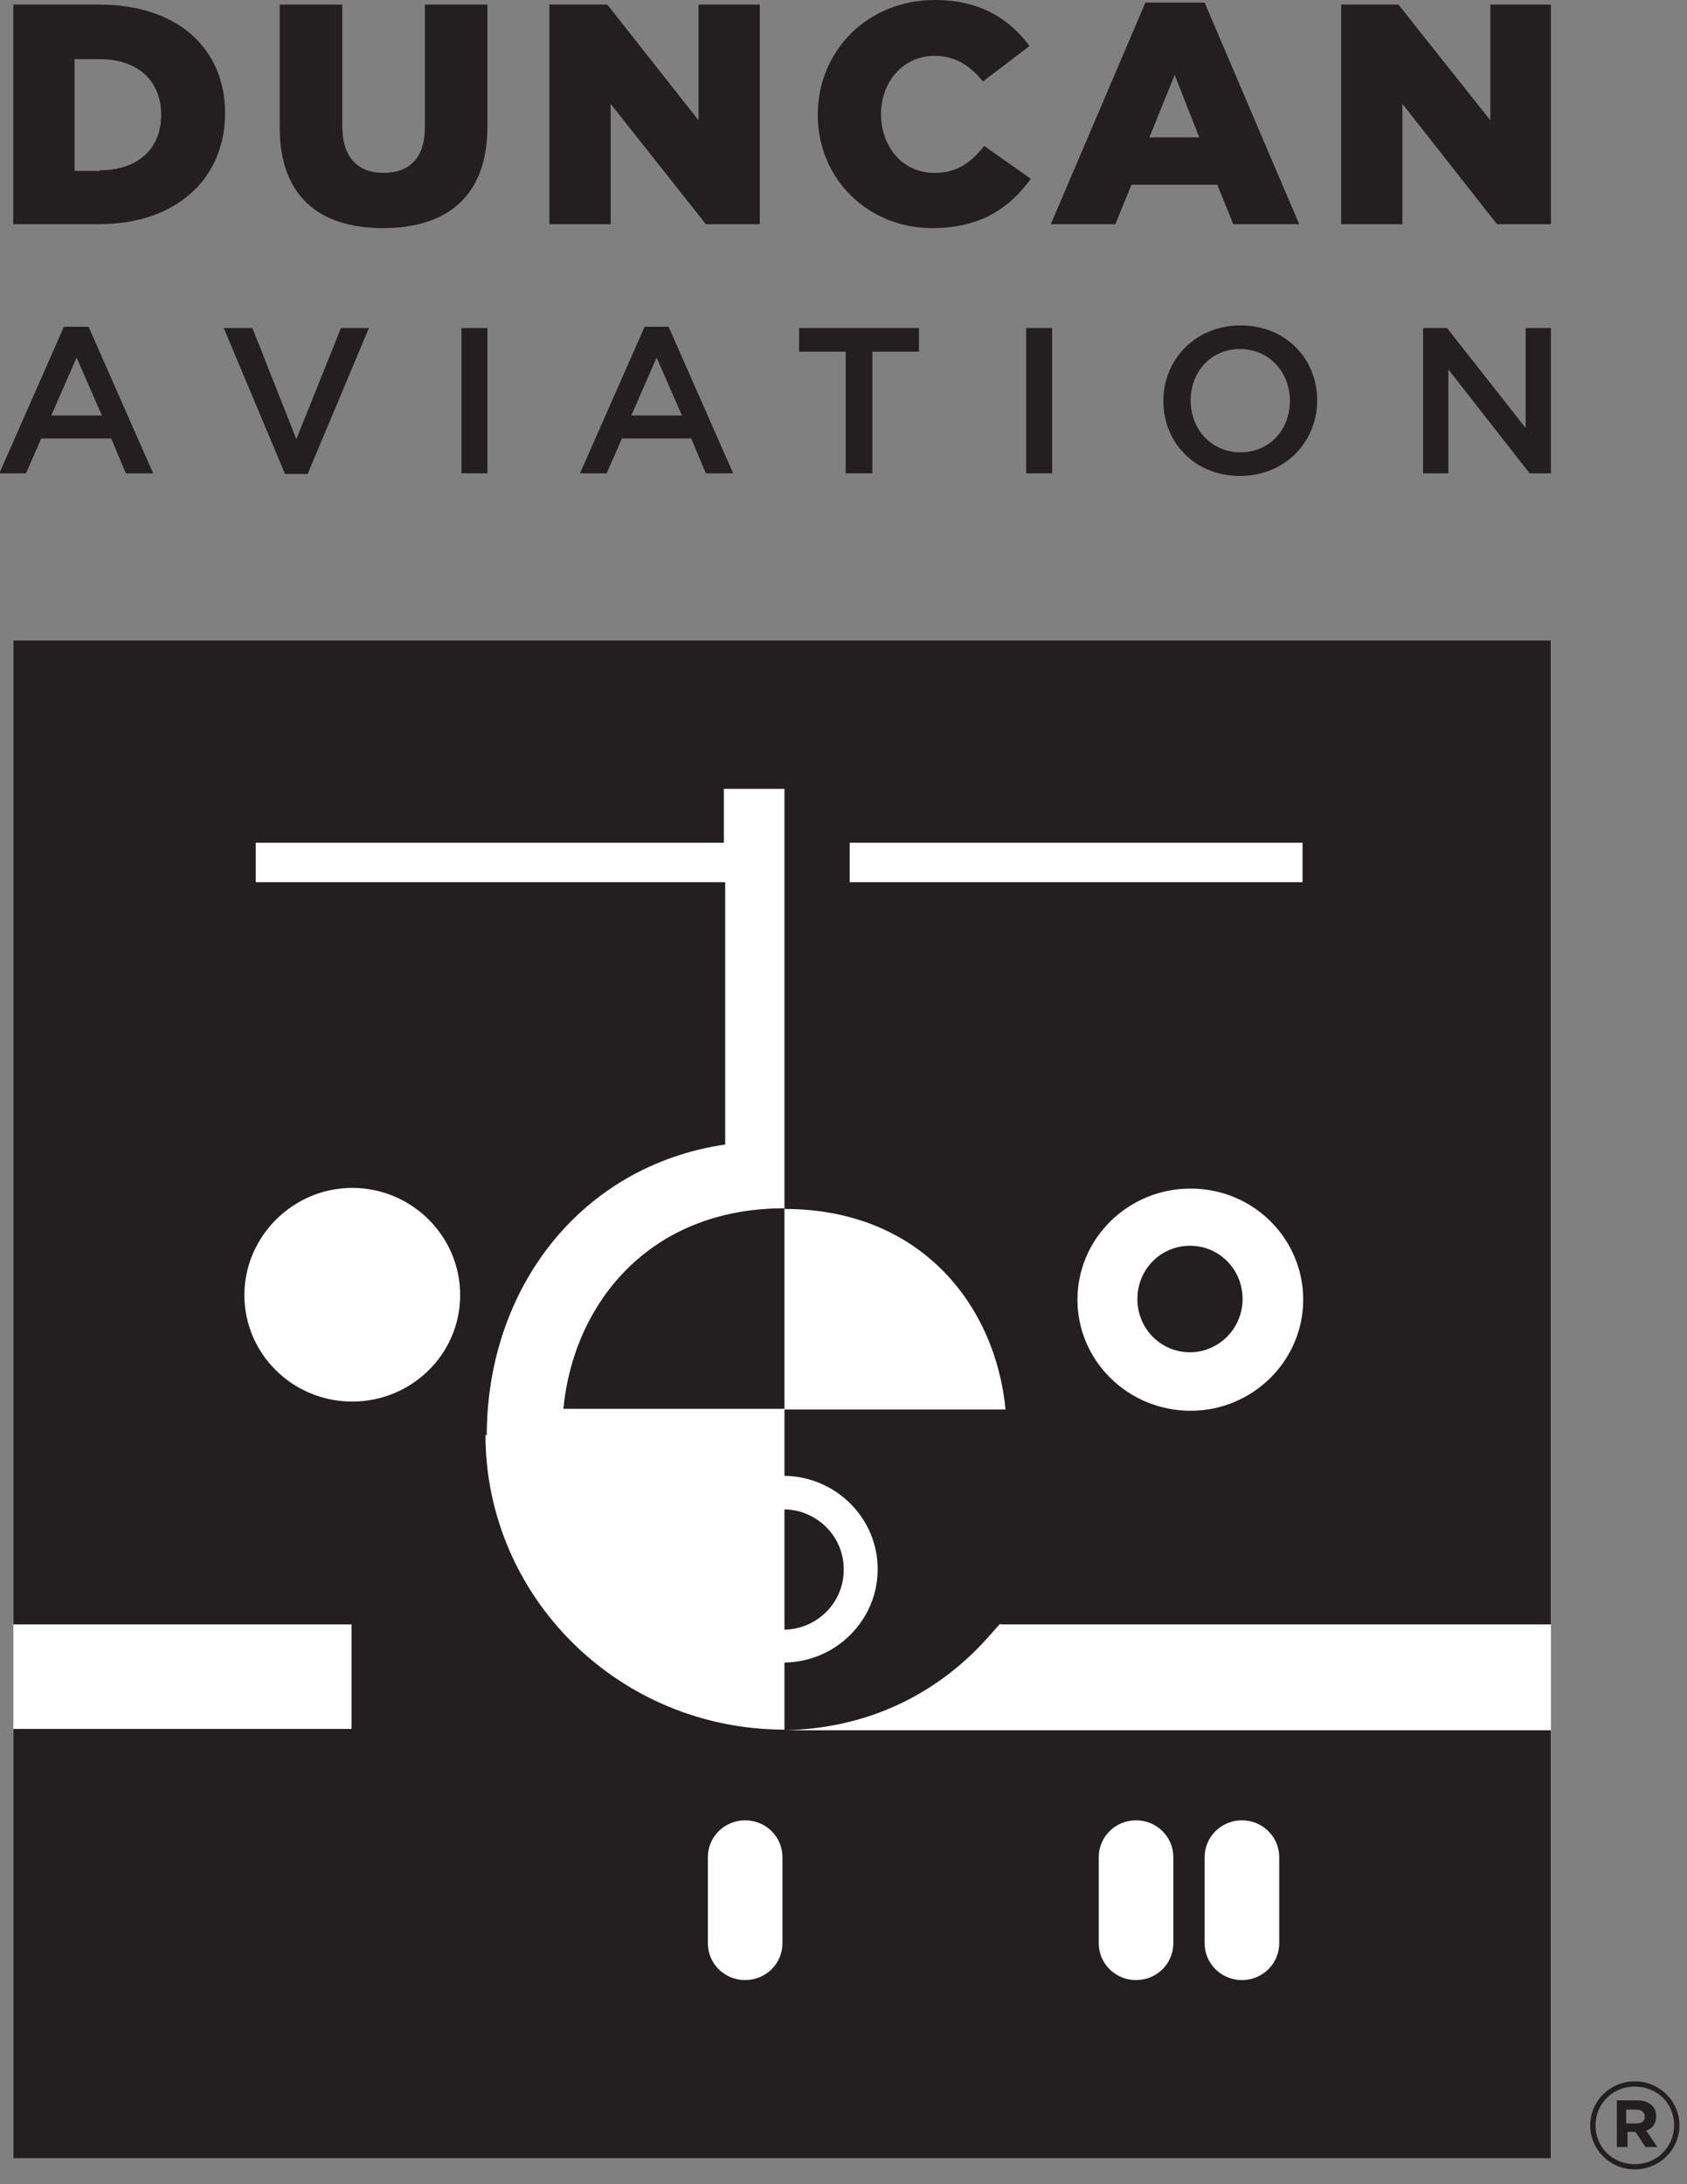 <svg xmlns="http://www.w3.org/2000/svg" width="68" height="88" viewBox="0 0 68 88" fill="none"><rect x="0" y="0" width="68" height="88" fill="#808080" stroke="none"/><g clip-path="url(#clip0_265_552)"><path d="M62.515 25.797H0.537V86.954H62.515V25.797Z" fill="white"></path><path d="M47.967 50.191C46.785 50.191 45.846 51.145 45.846 52.336C45.846 53.528 46.785 54.482 47.967 54.482C49.121 54.482 50.087 53.528 50.087 52.336C50.087 51.145 49.148 50.191 47.967 50.191Z" fill="#231F20"></path><path d="M34.009 63.222C34.009 61.898 32.935 60.838 31.62 60.812V65.659C32.935 65.632 34.009 64.573 34.009 63.249" fill="#231F20"></path><path d="M40.343 65.447H62.515V25.797H0.537V65.447H14.172V69.658H0.537V86.954H62.515V69.711H31.673C37.847 69.552 40.343 65.076 40.343 65.447ZM47.993 56.839C45.47 56.839 43.43 54.826 43.43 52.363C43.43 49.9 45.47 47.887 47.993 47.887C50.516 47.887 52.53 49.9 52.53 52.363C52.53 54.826 50.49 56.839 47.993 56.839ZM34.25 33.955H52.503V35.544H34.25V33.955ZM14.199 56.468C11.784 56.468 9.851 54.535 9.851 52.178C9.851 49.82 11.81 47.86 14.199 47.86C16.588 47.86 18.548 49.794 18.548 52.178C18.548 54.561 16.588 56.468 14.199 56.468ZM19.621 57.846C19.621 51.886 23.433 46.96 29.231 46.112V35.544H10.307V33.955H29.177V31.783H31.62V48.708C37.122 48.708 40.129 52.601 40.531 56.786H31.62V59.461C33.687 59.488 35.378 61.156 35.378 63.222C35.378 65.288 33.687 66.957 31.62 66.983V69.685C24.963 69.685 19.568 64.361 19.568 57.792" fill="#231F20"></path><path d="M22.708 56.76H31.62V48.681C26.117 48.681 23.111 52.575 22.708 56.76Z" fill="#231F20"></path><path d="M28.533 78.293C28.533 79.114 29.204 79.776 30.036 79.776C30.868 79.776 31.539 79.114 31.539 78.293V74.823C31.539 74.002 30.868 73.34 30.036 73.34C29.204 73.34 28.533 74.002 28.533 74.823V78.293Z" fill="white"></path><path d="M44.289 78.293C44.289 79.114 44.96 79.776 45.792 79.776C46.624 79.776 47.295 79.114 47.295 78.293V74.823C47.295 74.002 46.624 73.34 45.792 73.34C44.96 73.34 44.289 74.002 44.289 74.823V78.293Z" fill="white"></path><path d="M48.557 78.293C48.557 79.114 49.228 79.776 50.06 79.776C50.892 79.776 51.563 79.114 51.563 78.293V74.823C51.563 74.002 50.892 73.34 50.06 73.34C49.228 73.34 48.557 74.002 48.557 74.823V78.293Z" fill="white"></path><path d="M0.537 0.185H3.999C7.194 0.185 9.073 1.986 9.073 4.556C9.073 7.125 7.194 9.032 3.973 9.032H0.537V0.185ZM4.026 6.86C5.503 6.86 6.496 6.039 6.496 4.635C6.496 3.205 5.503 2.384 4.026 2.384H3.006V6.886H4.026V6.86Z" fill="#231F20"></path><path d="M11.274 5.138V0.185H13.797V5.085C13.797 6.357 14.441 6.966 15.461 6.966C16.481 6.966 17.125 6.383 17.125 5.138V0.185H19.648V5.085C19.648 7.946 17.984 9.191 15.434 9.191C12.884 9.191 11.274 7.919 11.274 5.138Z" fill="#231F20"></path><path d="M22.145 0.185H24.48L28.157 4.847V0.185H30.627V9.032H28.452L24.614 4.185V9.032H22.145V0.185Z" fill="#231F20"></path><path d="M32.962 4.635C32.962 2.039 34.975 0 37.686 0C39.511 0 40.692 0.768 41.498 1.854L39.619 3.284C39.109 2.649 38.518 2.251 37.659 2.251C36.398 2.251 35.512 3.311 35.512 4.582C35.512 5.933 36.398 6.966 37.659 6.966C38.599 6.966 39.135 6.542 39.672 5.88L41.551 7.204C40.719 8.343 39.565 9.191 37.579 9.191C35.029 9.191 32.962 7.257 32.962 4.609" fill="#231F20"></path><path d="M46.168 0.106H48.557L52.368 9.032H49.711L49.067 7.443H45.604L44.96 9.032H42.356L46.168 0.106ZM48.342 5.536L47.349 3.019L46.329 5.536H48.342Z" fill="#231F20"></path><path d="M54.06 0.185H56.368L60.072 4.847V0.185H62.515V9.032H60.341L56.529 4.185V9.032H54.06V0.185Z" fill="#231F20"></path><path d="M2.604 13.164H3.57L6.174 19.07H5.073L4.483 17.666H1.664L1.047 19.07H-0.027L2.577 13.164H2.604ZM4.107 16.739L3.087 14.408L2.067 16.739H4.107Z" fill="#231F20"></path><path d="M9.019 13.217H10.173L11.945 17.693L13.743 13.217H14.87L12.401 19.096H11.488L9.019 13.217Z" fill="#231F20"></path><path d="M19.648 13.217H18.601V19.07H19.648V13.217Z" fill="#231F20"></path><path d="M25.983 13.164H26.949L29.553 19.07H28.452L27.862 17.666H25.07L24.453 19.07H23.379L25.983 13.164ZM27.486 16.739L26.466 14.408L25.446 16.739H27.486Z" fill="#231F20"></path><path d="M34.089 14.17H32.21V13.217H37.042V14.17H35.163V19.07H34.089V14.17Z" fill="#231F20"></path><path d="M42.41 13.217H41.363V19.07H42.41V13.217Z" fill="#231F20"></path><path d="M46.893 16.157C46.893 14.488 48.181 13.111 50.007 13.111C51.832 13.111 53.093 14.461 53.093 16.13C53.093 17.799 51.805 19.176 49.98 19.176C48.154 19.176 46.893 17.825 46.893 16.157ZM51.993 16.157C51.993 14.991 51.161 14.064 49.98 14.064C48.799 14.064 47.993 14.991 47.993 16.13C47.993 17.295 48.825 18.222 50.007 18.222C51.188 18.222 51.993 17.295 51.993 16.157Z" fill="#231F20"></path><path d="M57.361 13.217H58.327L61.495 17.242V13.217H62.515V19.07H61.656L58.381 14.885V19.07H57.361V13.217Z" fill="#231F20"></path><path d="M64.098 85.629C64.098 84.649 64.904 83.855 65.897 83.855C66.89 83.855 67.695 84.649 67.695 85.629C67.695 86.609 66.89 87.404 65.897 87.404C64.904 87.404 64.098 86.609 64.098 85.629ZM67.481 85.629C67.481 84.755 66.809 84.067 65.897 84.067C64.984 84.067 64.313 84.782 64.313 85.629C64.313 86.504 64.984 87.192 65.897 87.192C66.809 87.192 67.481 86.477 67.481 85.629ZM65.145 84.623H66.004C66.273 84.623 66.46 84.702 66.595 84.835C66.702 84.941 66.756 85.073 66.756 85.259C66.756 85.576 66.595 85.762 66.353 85.841L66.809 86.504H66.326L65.924 85.894H65.602V86.504H65.172V84.623H65.145ZM65.977 85.55C66.192 85.55 66.299 85.444 66.299 85.285C66.299 85.1 66.165 84.994 65.951 84.994H65.548V85.55H65.977Z" fill="#231F20"></path></g><defs><clipPath id="clip0_265_552"><rect width="67.695" height="87.404" fill="white"></rect></clipPath></defs></svg>